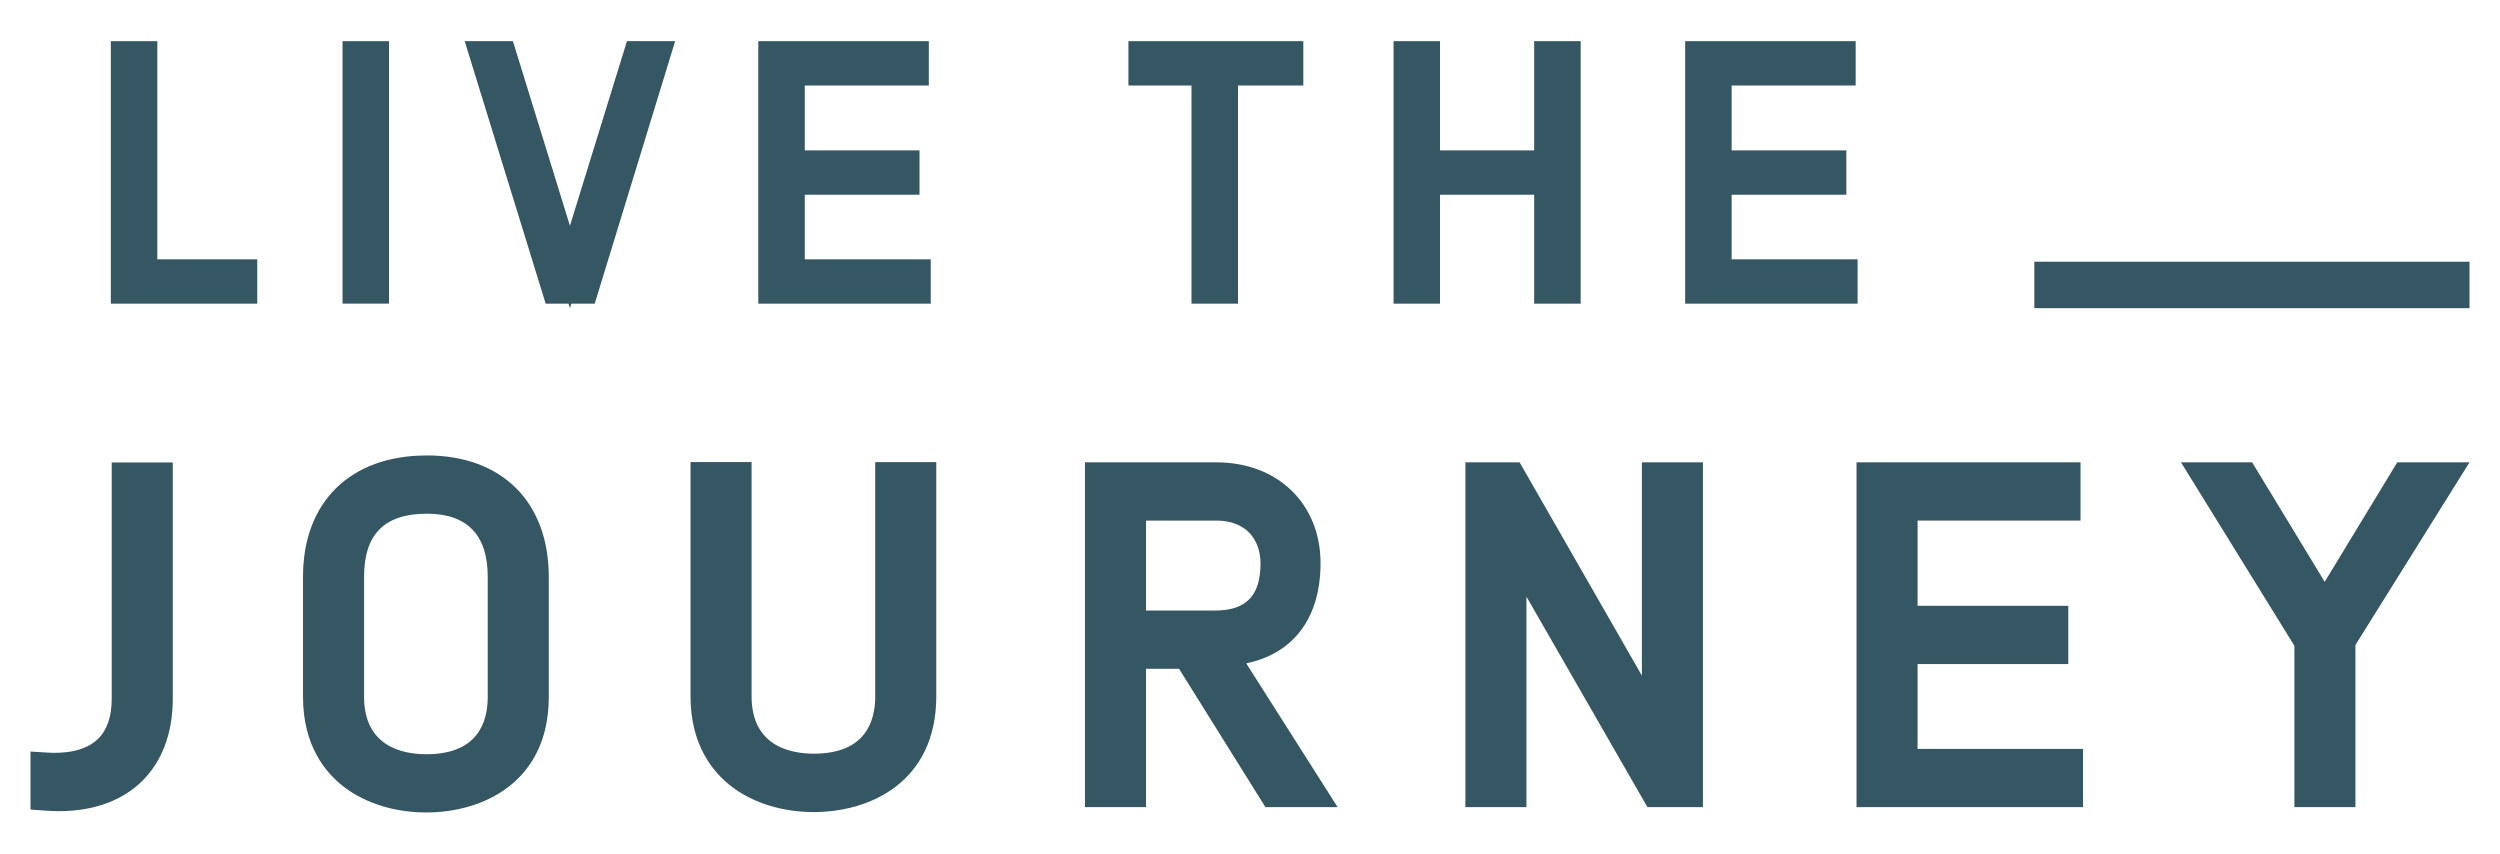 <?xml version="1.0" encoding="UTF-8"?><svg id="Layer_1" xmlns="http://www.w3.org/2000/svg" viewBox="0 0 820 280"><defs><style>.cls-1{fill:#355663;}</style></defs><g><polygon class="cls-1" points="51.6 13.5 36.35 13.5 36.35 99.6 84.38 99.6 84.38 85.06 51.6 85.06 51.6 13.5"/><rect class="cls-1" x="112.35" y="13.5" width="15.24" height="86.09"/><polygon class="cls-1" points="186.94 74.06 168.24 13.5 152.42 13.5 178.98 99.6 186.48 99.6 186.94 101.08 187.4 99.6 195.07 99.6 221.45 13.5 205.64 13.5 186.94 74.06"/><polygon class="cls-1" points="263.97 85.06 263.97 63.87 301.6 63.87 301.6 49.33 263.97 49.33 263.97 28.05 304.65 28.05 304.65 13.5 248.72 13.5 248.72 99.6 305.28 99.6 305.28 85.06 263.97 85.06"/></g><g><polygon class="cls-1" points="370.12 28.05 390.81 28.05 390.81 99.6 406.06 99.6 406.06 28.05 427.49 28.05 427.49 13.5 370.12 13.5 370.12 28.05"/><polygon class="cls-1" points="503.21 49.33 472.33 49.33 472.33 13.5 457.09 13.5 457.09 99.6 472.33 99.6 472.33 63.87 503.21 63.87 503.21 99.6 518.46 99.6 518.46 13.5 503.21 13.5 503.21 49.33"/><polygon class="cls-1" points="567.98 85.06 567.98 63.87 605.61 63.87 605.61 49.33 567.98 49.33 567.98 28.05 608.66 28.05 608.66 13.5 552.73 13.5 552.73 99.6 609.29 99.6 609.29 85.06 567.98 85.06"/></g><g><path class="cls-1" d="M36.64,229.22c0,5.91-1.56,10.38-4.64,13.28-4.41,4.15-11.37,4.67-16.44,4.35l-5.55-.34v19.02l4.85,.36c1.54,.12,3.06,.17,4.49,.17,23.02,0,37.32-14.12,37.32-36.85v-77.52h-20.03v77.52Z"/><path class="cls-1" d="M139.97,149.39c-25.03,0-40.58,15.22-40.58,39.71v39.47c0,16.05,7.41,25,13.63,29.69,7.04,5.3,16.56,8.23,26.81,8.23,18.53,0,40.17-9.93,40.17-37.92v-39.34c0-24.58-15.34-39.85-40.03-39.85Zm0,19.1c13.28,0,20.01,6.98,20.01,20.75v39.34c0,8.58-3.49,18.81-20.14,18.81-7.63,0-20.42-2.44-20.42-18.81v-39.47c0-13.87,6.72-20.61,20.56-20.61Z"/><path class="cls-1" d="M287.08,228.39c0,8.58-3.49,18.81-20.14,18.81-7.63,0-20.42-2.44-20.42-18.81v-76.83h-20.03v76.83c0,16.05,7.41,25.02,13.63,29.72,7.04,5.32,16.57,8.25,26.81,8.25,18.53,0,40.17-9.94,40.17-37.96v-76.83h-20.03v76.84Z"/><path class="cls-1" d="M433.14,184.74c0-19.48-14.04-33.09-34.14-33.09h-43.14v113.09h20.03v-45.37h10.84l28.33,45.37h23.68l-29.97-47.16c15.55-3.21,24.37-14.99,24.37-32.84Zm-57.25-13.99h23c4.62,0,8.4,1.4,10.93,4.05,2.34,2.45,3.63,6,3.63,10,0,10.54-4.71,15.45-14.82,15.45h-22.74v-29.5Z"/><polygon class="cls-1" points="538.53 221.59 498.43 151.64 480.65 151.64 480.65 264.74 500.67 264.74 500.67 195.7 540.36 264.74 558.56 264.74 558.56 151.64 538.53 151.64 538.53 221.59"/><polygon class="cls-1" points="628.97 217.81 678.4 217.81 678.4 198.71 628.97 198.71 628.97 170.75 682.41 170.75 682.41 151.64 608.94 151.64 608.94 264.74 683.24 264.74 683.24 245.64 628.97 245.64 628.97 217.81"/><polygon class="cls-1" points="786.3 151.64 762.5 190.84 738.7 151.64 715.36 151.64 752.56 211.81 752.56 264.74 772.58 264.74 772.58 211.56 810 151.64 786.3 151.64"/></g><rect class="cls-1" x="731.01" y="22.09" width="15.24" height="142.74" transform="translate(645.17 832.09) rotate(-90)"/></svg>